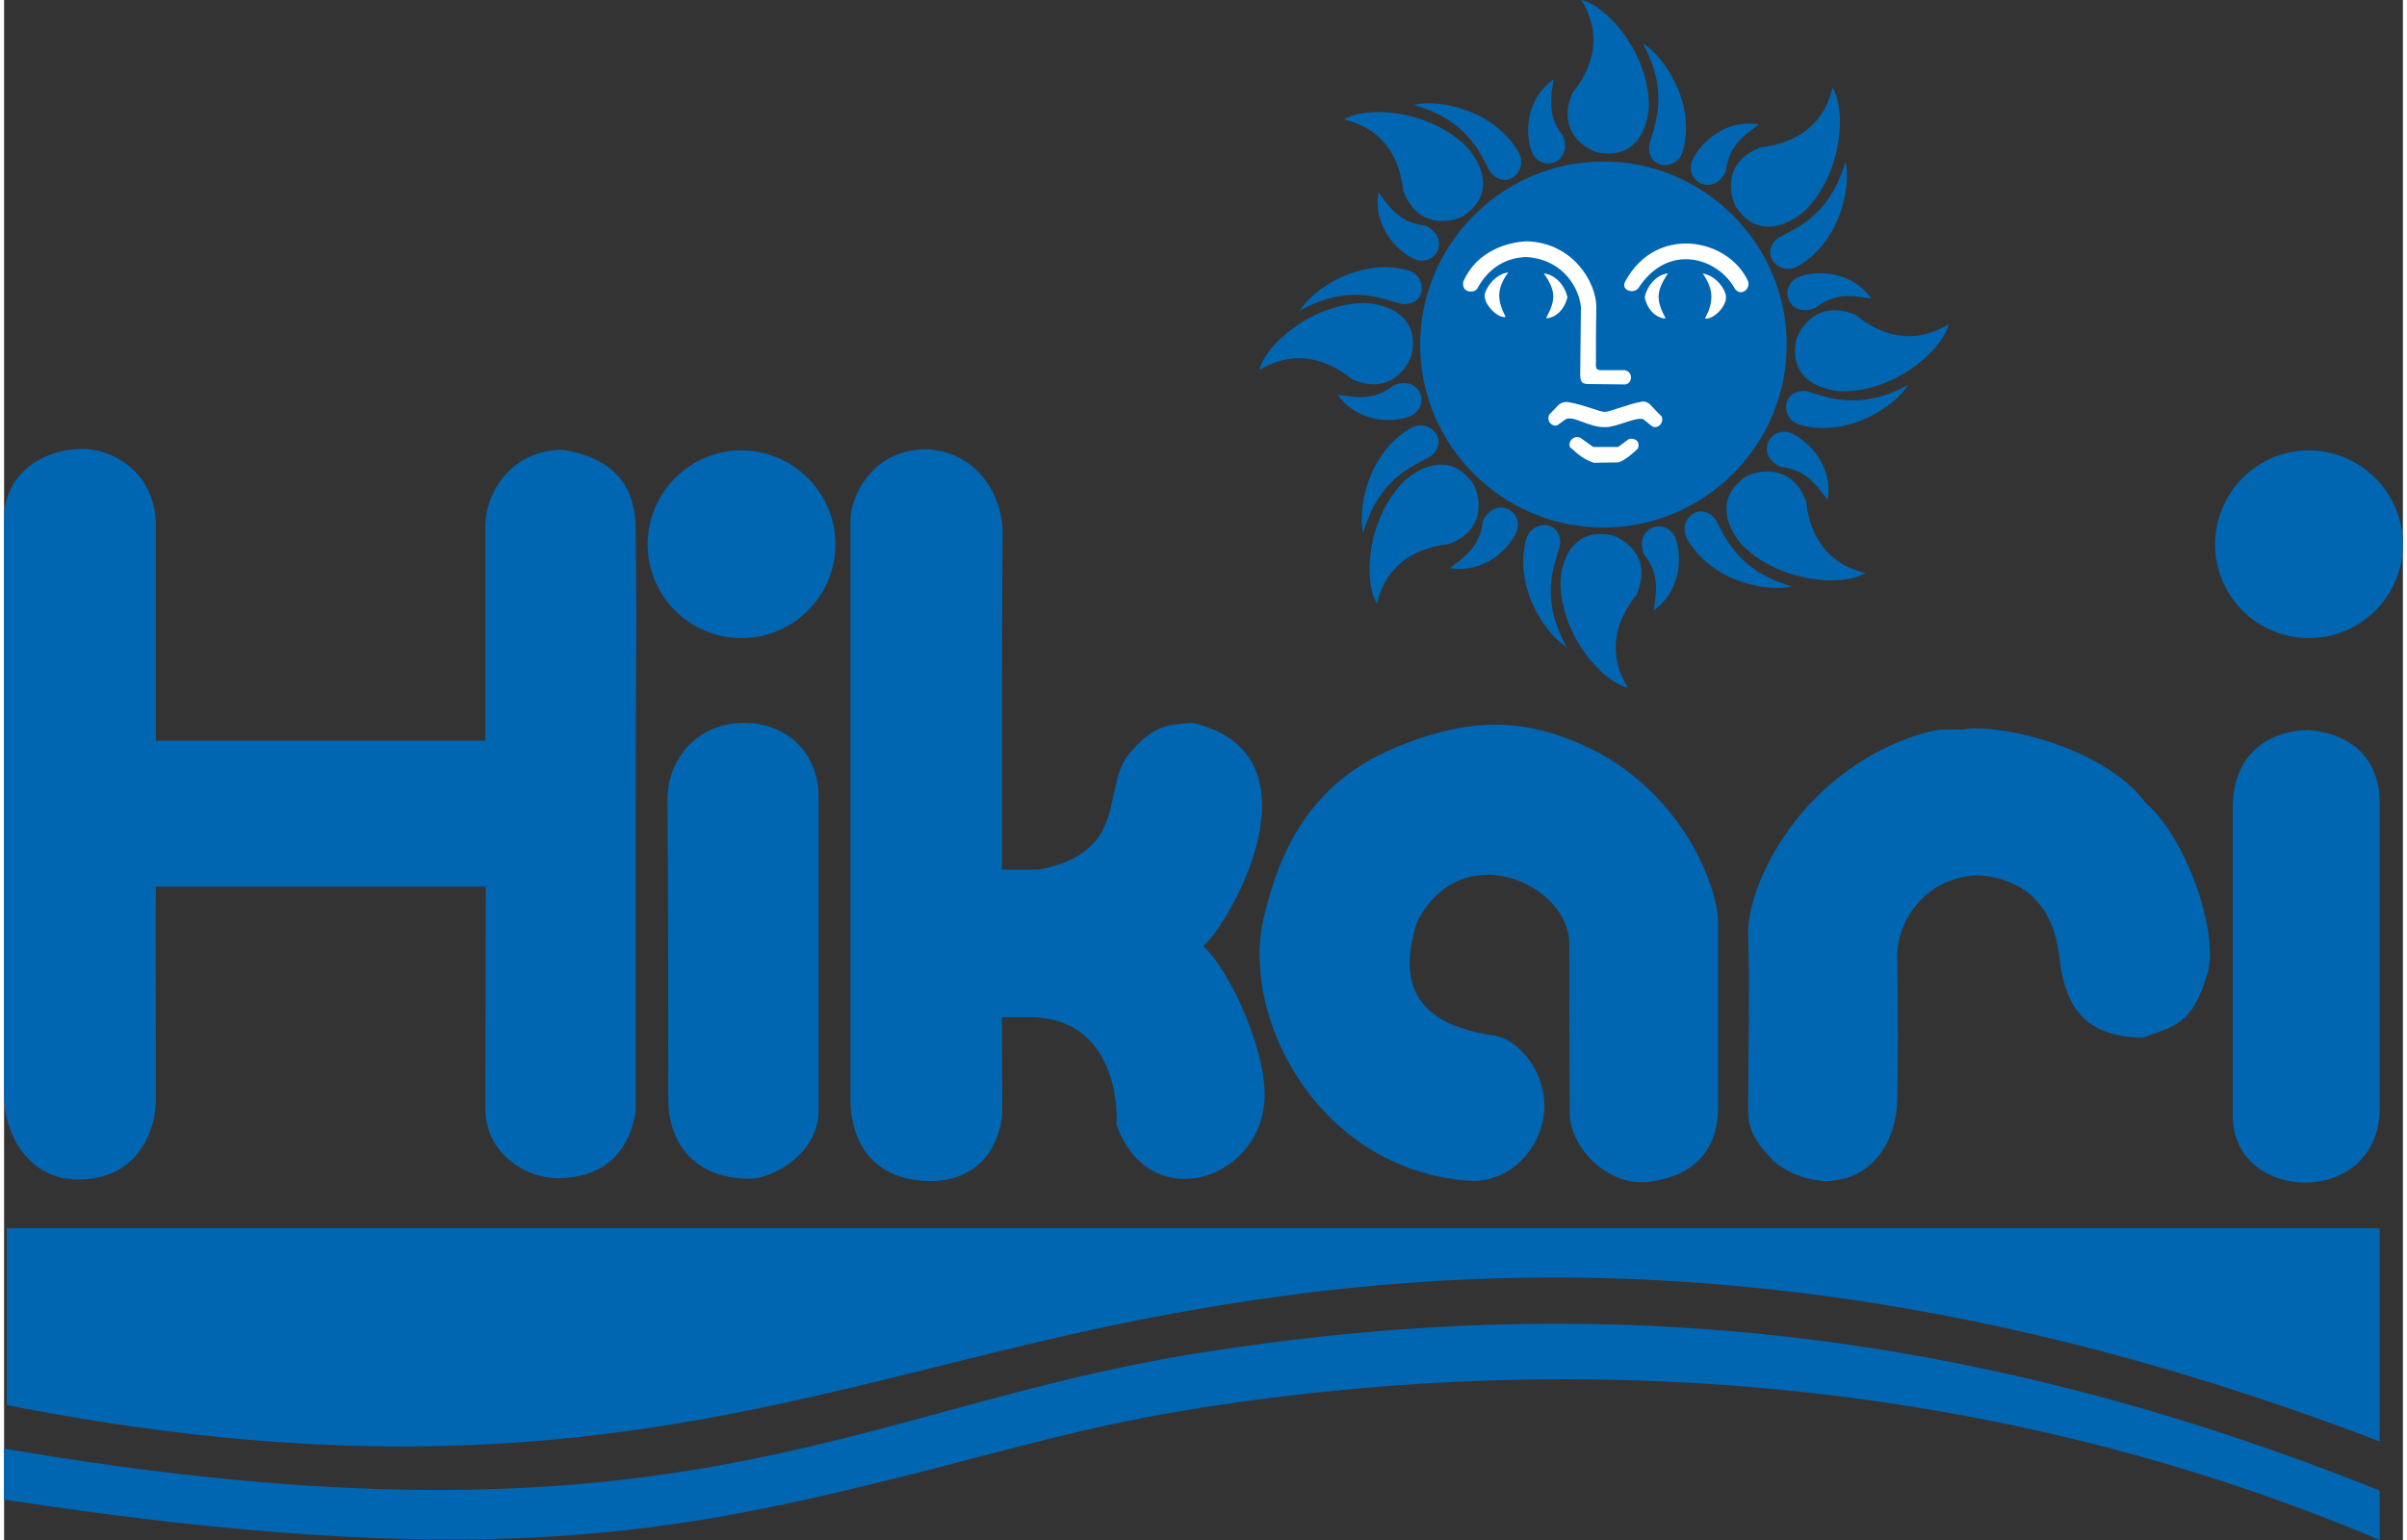 <?xml version="1.0" encoding="UTF-8"?>
<!DOCTYPE svg PUBLIC "-//W3C//DTD SVG 1.1//EN" "http://www.w3.org/Graphics/SVG/1.1/DTD/svg11.dtd">
<!-- Creator: CorelDRAW X7 -->
<svg xmlns="http://www.w3.org/2000/svg" xml:space="preserve" width="150px" height="96px" version="1.1" style="shape-rendering:geometricPrecision; text-rendering:geometricPrecision; image-rendering:optimizeQuality; fill-rule:evenodd; clip-rule:evenodd"
viewBox="0 0 150002 96328"
 xmlns:xlink="http://www.w3.org/1999/xlink">
 <rect x="0" y="0" width="150002" height="96328" fill="#333333" stroke="none"/>
 <defs>
  <style type="text/css">
   <![CDATA[
    .fil0 {fill:#0066B2}
    .fil1 {fill:white}
   ]]>
  </style>
 </defs>
 <g id="Layer_x0020_1">
  <path class="fil0" d="M100009 33000c6305,0 11461,-5133 11461,-11438 0,-6304 -5156,-11461 -11461,-11461 -6305,0 -11461,5157 -11461,11461 0,6305 5156,11438 11461,11438zm15798 -13289c1288,1078 3397,2040 5788,563 -304,1452 -3047,4054 -6328,4195 -633,93 -3774,-234 -3211,-3164 164,-634 1266,-2672 3751,-1594zm-5954 -10500c1664,-188 3844,-984 4477,-3727 820,1266 703,5040 -1501,7454 -398,515 -2836,2508 -4522,23 -328,-562 -985,-2790 1546,-3750zm-22359 2742c-165,-1665 -961,-3843 -3704,-4477 1267,-820 5017,-702 7454,1501 492,398 2507,2836 22,4523 -561,328 -2789,985 -3772,-1547zm2860 22078c-1688,188 -3868,984 -4501,3727 -820,-1266 -704,-5040 1500,-7453 398,-516 2835,-2509 4523,-23 329,562 985,2788 -1522,3749zm7733 -28242c1056,-1290 2016,-3399 539,-5789 1477,304 4056,3047 4220,6328 69,633 -235,3773 -3187,3211 -635,-164 -2673,-1265 -1572,-3750zm-13805 17930c-1288,-1055 -3398,-2040 -5789,-563 306,-1453 3047,-4031 6329,-4195 633,-70 3773,235 3211,3164 -165,656 -1267,2695 -3751,1594zm17790 13500c-1055,1289 -2017,3397 -539,5788 -1478,-305 -4055,-3046 -4195,-6327 -95,-633 233,-3775 3163,-3212 633,164 2673,1266 1571,3751zm10617 -5860c164,1665 961,3844 3704,4477 -1243,820 -5016,703 -7454,-1500 -492,-376 -2509,-2836 -22,-4524 585,-327 2787,-985 3772,1547zm-1758 -16476c1149,-633 3235,-1384 4218,-4781 352,1430 -234,4969 -2999,6562 -1172,633 -2438,-797 -1219,-1781zm-8062 -5813c351,-1266 1288,-3281 -399,-6352 1267,727 3352,3680 2509,6727 -376,1289 -2275,1172 -2110,-375zm-9938 1688c-632,-1149 -1382,-3235 -4781,-4195 1429,-375 4968,210 6562,2976 634,1172 -796,2438 -1781,1219zm-5555 8250c-1266,-328 -3257,-1290 -6352,421 751,-1265 3682,-3352 6751,-2531 1288,376 1172,2297 -399,2110zm1828 9539c-1148,632 -3234,1382 -4218,4781 -351,-1430 235,-4969 3000,-6563 1172,-632 2438,798 1218,1782zm8087 5578c-352,1266 -1290,3257 422,6352 -1266,-751 -3351,-3680 -2532,-6751 375,-1288 2297,-1172 2110,399zm9726 -1641c632,1149 1407,3235 4782,4195 -1430,375 -4969,-211 -6563,-2975 -634,-1173 797,-2439 1781,-1220zm5695 -8015c1242,351 3259,1289 6352,-399 -750,1266 -3680,3352 -6751,2508 -1288,-351 -1172,-2273 399,-2109zm-960 2624c1266,586 2624,2204 2272,4173 -539,-679 -1242,-1900 -2929,-2062 -1641,-727 -703,-2626 657,-2111zm468 -9773c1288,-492 3398,-281 4547,1360 -867,-118 -2204,-493 -3516,587 -1687,655 -2367,-1337 -1031,-1947zm-6656 -7289c586,-1243 2204,-2602 4171,-2250 -678,539 -1898,1219 -2062,2907 -727,1639 -2625,726 -2109,-657zm-10031 -515c-492,-1313 -281,-3422 1360,-4548 -118,868 -493,2204 585,3516 656,1688 -1336,2367 -1945,1032zm-7336 6703c-1242,-586 -2602,-2204 -2250,-4173 539,681 1219,1900 2906,2064 1641,726 726,2625 -656,2109zm-282 9820c-1289,492 -3399,282 -4522,-1359 866,116 2201,492 3515,-587 1663,-655 2368,1337 1007,1946zm6657 7242c-586,1266 -2204,2601 -4171,2251 679,-540 1898,-1220 2061,-2907 727,-1640 2626,-727 2110,656zm9937 352c470,1289 281,3399 -1359,4547 117,-867 468,-2204 -611,-3516 -631,-1688 1361,-2368 1970,-1031z"/>
  <path class="fil0" d="M107182 57680l0 11531c0,3563 -2532,4430 -4009,4663 -2789,563 -5249,-2084 -5274,-4217 -23,-3422 -23,-7219 -23,-10618 0,-3727 -6726,-6820 -9515,-1383 -1522,4688 821,6540 4851,7125 1523,235 3375,2415 3071,4946 -282,2249 -2203,4336 -4805,4125 -9259,-750 -14203,-10149 -12704,-16476 1008,-4313 3001,-8392 8086,-10547 4759,-2040 7946,-1759 11016,-587 6937,2649 9306,9258 9306,11438zm32179 -7148c0,-3235 2063,-4782 4687,-4876 4501,399 4501,3938 4501,4547l0 19102c0,6281 -9188,6000 -9188,492l0 -19265zm-5437 -306c2624,2297 4570,8203 3867,10618 -961,3257 -1993,3304 -4033,4054 -4101,0 -4944,-2508 -5249,-5086 -257,-2413 -1523,-4804 -5062,-5063 -3374,118 -5086,2931 -5063,5040 47,4383 47,6305 0,9000 -47,2508 -1501,5156 -4663,5086 -1289,-142 -2251,-563 -3072,-1242 -1101,-1195 -1593,-1829 -1593,-3305 0,-3468 117,-6891 0,-10805 -69,-2226 1430,-5625 3868,-8249 2296,-2462 5344,-4125 8085,-4640l1523 0c1736,-423 8649,913 11392,4592zm-58946 8954c1641,1430 4124,6820 3821,9820 -469,4946 -7220,6984 -9235,1359 117,-2437 -820,-6726 -5390,-6726l-1782 0 27 5746c8,1772 -1114,4536 -4575,4496 -3460,-41 -4920,-2390 -4920,-5133l0 -36211c0,-1406 1312,-4476 4851,-4430 3328,235 4663,3188 4663,5157 -46,6140 -46,16616 -46,21141l2273 0c6001,-1126 3751,-5368 5906,-7500 1501,-1688 2486,-1570 3751,-1688 8366,1969 2367,12538 656,13969zm-24047 10312c0,2672 -2860,4220 -4289,4242 -3328,0 -5110,-2086 -5110,-4991 0,-6235 0,-13430 -47,-18634 -46,-2695 1946,-4898 4758,-4898 2813,1 4688,1998 4688,4594l0 19687zm-11437 -17414l0 17438c-481,3047 -2528,4157 -4762,4180 -2330,24 -4638,-1708 -4638,-4345l24 -13898 -20625 0c-27,0 0,11744 0,13240 0,2289 -1299,5090 -4875,5089 -3063,-1 -4618,-2806 -4618,-5274l0 -36051c0,-3018 2702,-4378 4839,-4379 2137,-2 4654,1617 4654,4804l0 13454 20601 0 0 -13359c0,-2274 1689,-4805 4806,-4852 3140,515 4594,2156 4594,5016 46,4031 46,6468 24,9046 0,2579 -24,5297 -24,9891zm6609 -12164c3235,0 5882,-2625 5882,-5859 0,-3235 -2647,-5883 -5882,-5883 -3235,0 -5860,2648 -5860,5883 0,3234 2625,5859 5860,5859zm98016 0c3234,0 5883,-2625 5883,-5859 0,-3235 -2649,-5883 -5883,-5883 -3234,0 -5861,2648 -5861,5883 0,3234 2627,5859 5861,5859zm-143953 36914l148382 0 0 13336c-34757,-13336 -60046,-10991 -77133,-7687 -20741,4031 -36796,12164 -71249,5414l0 -11063zm-165 13781c41953,7173 52922,-2460 74415,-5930 24867,-4007 48234,-1803 74133,8555l0 3094c-24188,-10242 -50064,-11930 -73383,-8320 -7477,1149 -13078,2883 -18540,4242 -14554,3632 -26555,6164 -56625,1548l0 -3189z"/>
  <path class="fil1" d="M101415 17531c1946,-3493 6422,-2625 7642,71 140,539 -470,937 -822,469 -1077,-1969 -4171,-2907 -6023,-71 -304,445 -1219,141 -797,-469zm-2812 1687c-93,-1077 -1008,-2975 -3398,-3141 -1172,24 -2320,587 -3070,1946 -142,328 -1008,351 -892,-399 868,-1991 2837,-2461 3915,-2530 2929,47 4382,2555 4406,4054 -24,1172 -24,2321 -24,3492 -23,421 24,494 305,516l1500 0c585,118 445,914 -22,891l-2203 -24c-564,24 -541,-281 -564,-563l47 -4242zm1476 6540c235,47 1571,-517 2226,-610 259,-93 470,24 610,140 235,235 470,517 728,751 187,398 -236,820 -587,633 -164,-141 -352,-282 -516,-422 -351,-259 -1734,492 -2413,468 -1078,24 -1946,-749 -2485,-491l-422 304c-210,258 -820,-47 -609,-586l609 -633c189,-140 398,-210 680,-140 867,140 1993,633 2179,586zm7594 -7172c24,-351 -539,-1337 -1453,-1477 399,586 539,1031 539,1453 0,423 -116,821 -399,1360 493,94 1337,-727 1313,-1336zm-9117 8789l821 586 1547 0 633 -469c280,-141 796,24 609,563 -376,351 -703,656 -1195,867l-1571 24c-563,-188 -985,-516 -1406,-915 -282,-140 0,-867 562,-656zm-797 -8789c-257,-1054 -1078,-1477 -1476,-1477 820,1148 702,1734 141,2789 257,47 1078,-234 1335,-1312zm4829 0c258,-1054 1055,-1477 1452,-1477 -796,1173 -703,1734 -140,2813 -257,23 -1079,-234 -1312,-1336zm-10009 -94c0,-328 563,-1336 1477,-1452 -422,585 -562,1030 -562,1452 0,399 140,821 399,1335 -470,95 -1314,-725 -1314,-1335z"/>
 </g>
</svg>
